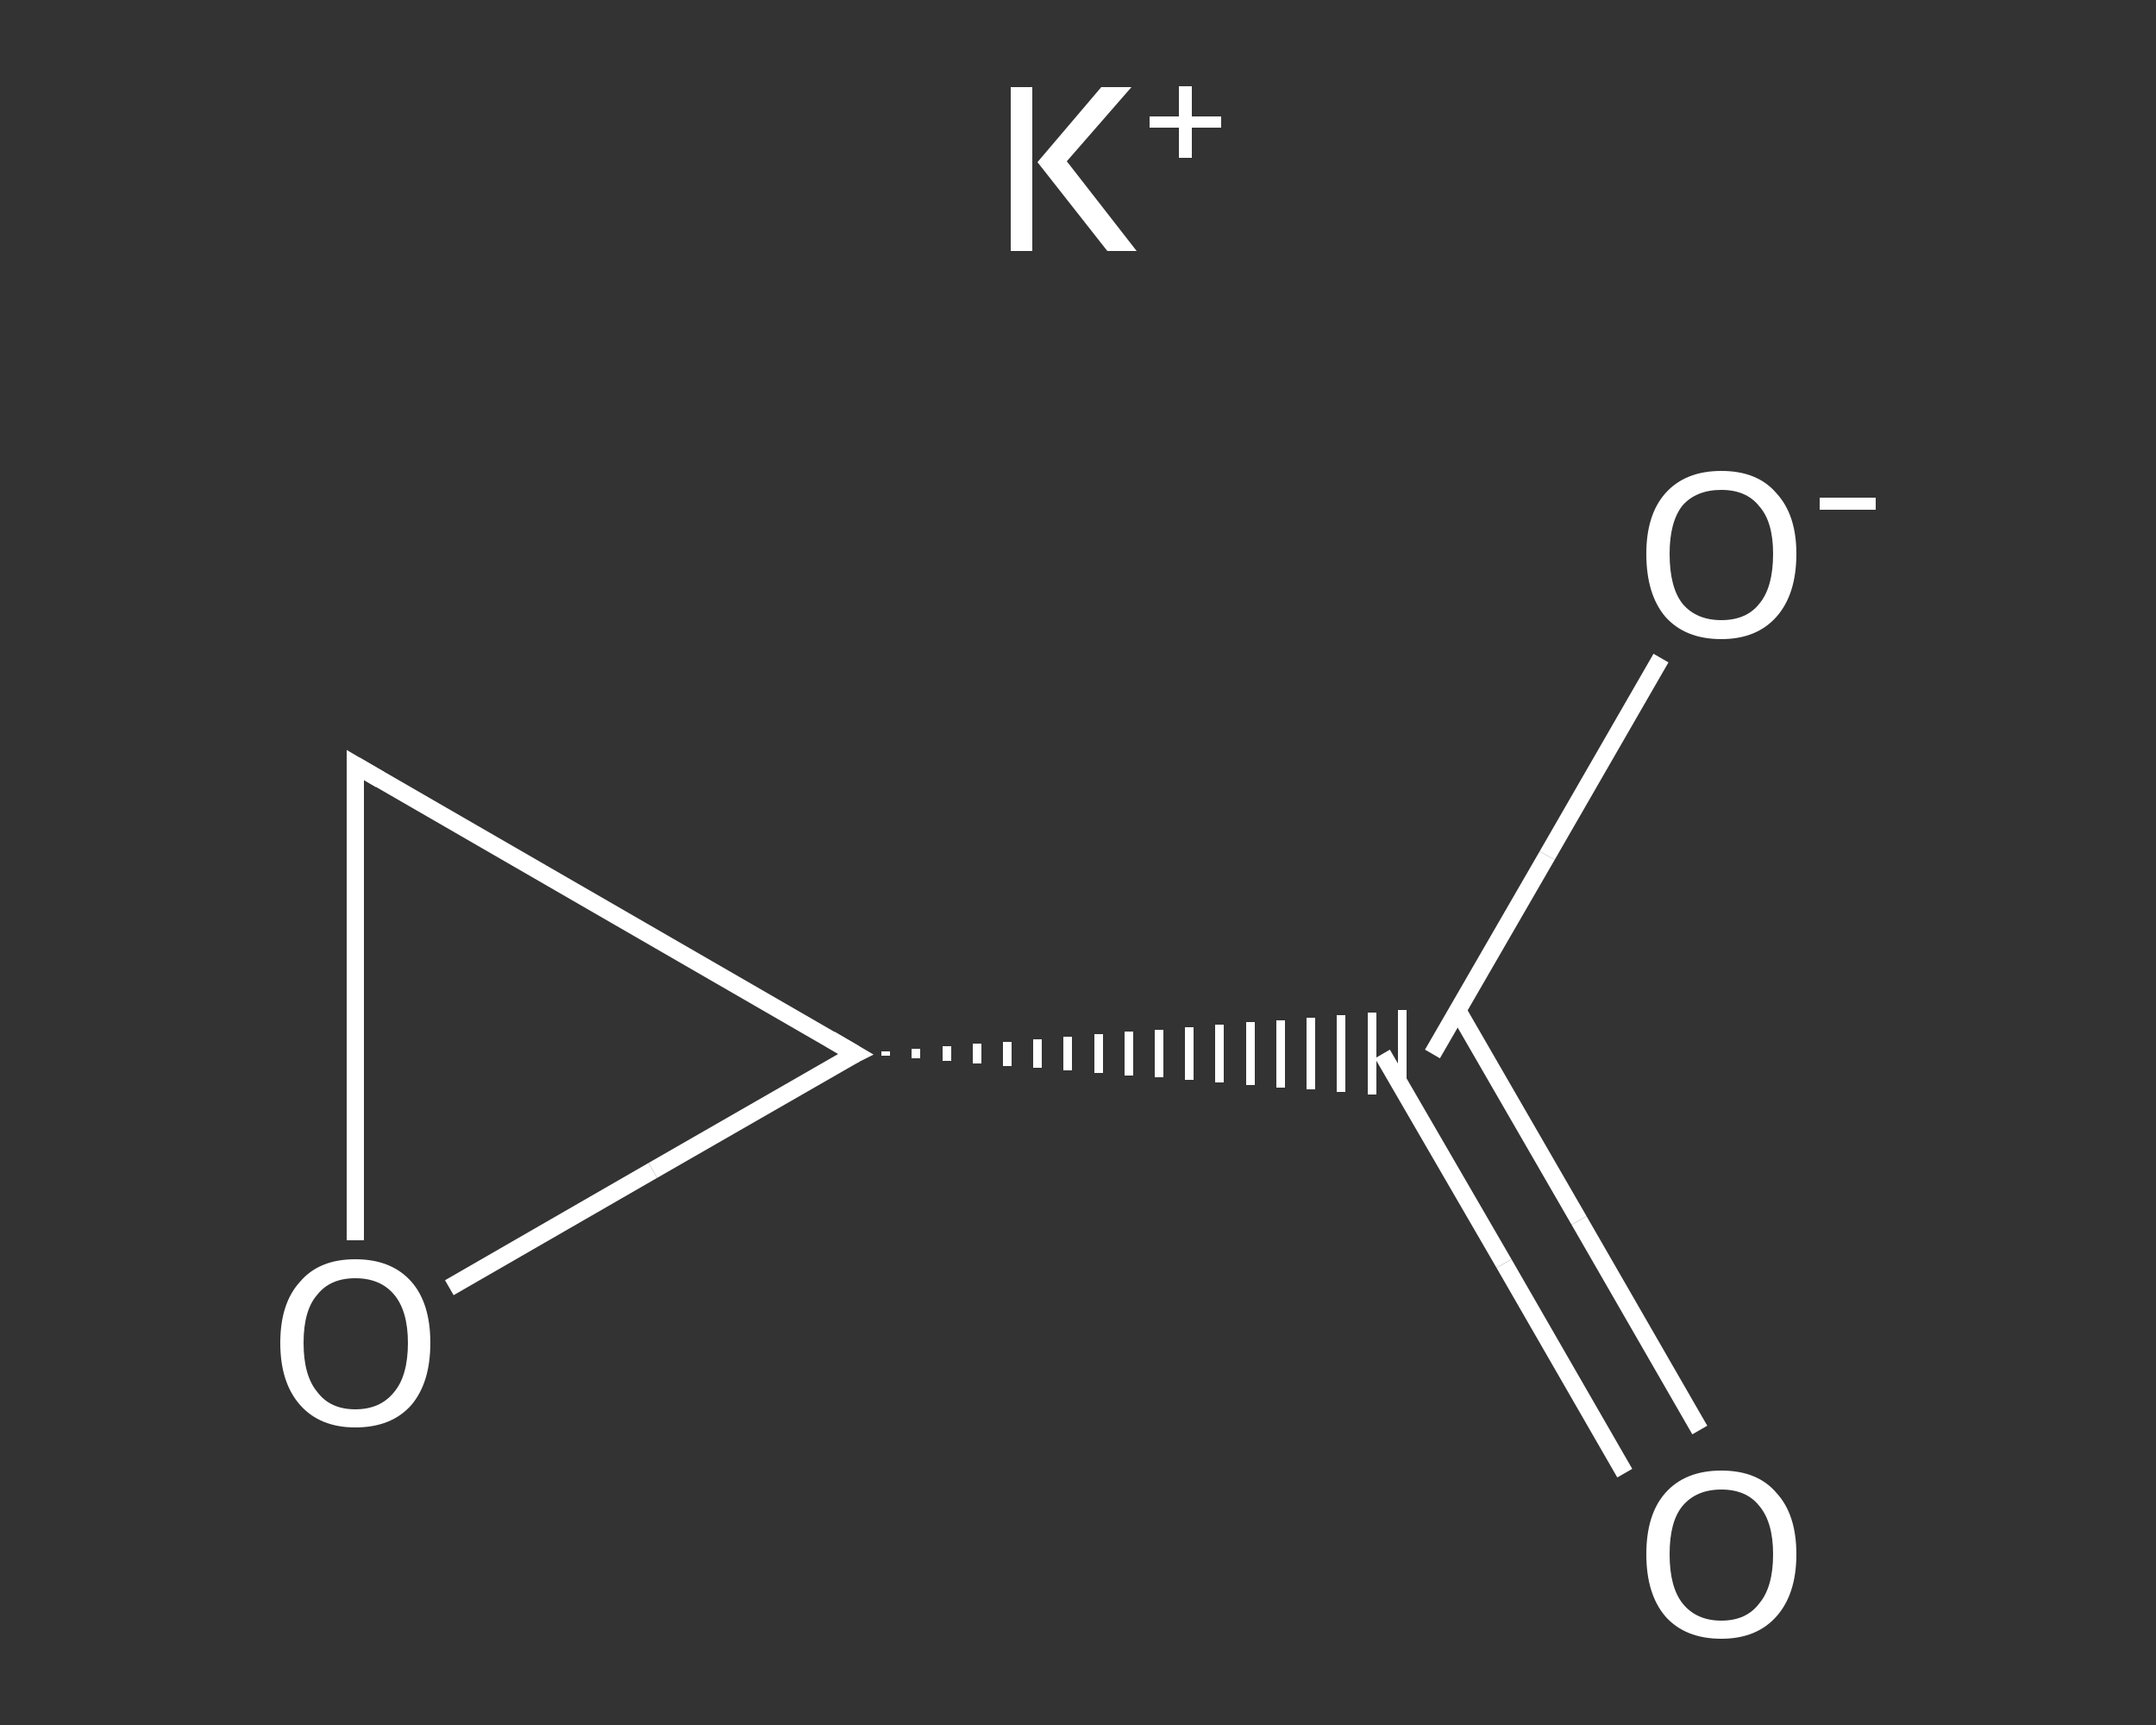 <?xml version='1.0' encoding='iso-8859-1'?>
<svg version='1.1' baseProfile='full'
              xmlns='http://www.w3.org/2000/svg'
                      xmlns:rdkit='http://www.rdkit.org/xml'
                      xmlns:xlink='http://www.w3.org/1999/xlink'
                  xml:space='preserve'
width='250px' height='200px' viewBox='0 0 250 200'>
<rect x="0" y="0" width="250" height="200" fill="#333333" stroke="none"/>
<!-- END OF HEADER -->
<rect style='opacity:1.0;fill:transparent;stroke:none' width='250.0' height='200.0' x='0.0' y='0.0'> </rect>
<path class='bond-0 atom-0 atom-1' d='M 188.4,170.8 L 174.4,146.5' style='fill:none;fill-rule:evenodd;stroke:#FFFFFF;stroke-width:2.0px;stroke-linecap:butt;stroke-linejoin:miter;stroke-opacity:1' />
<path class='bond-0 atom-0 atom-1' d='M 174.4,146.5 L 160.3,122.2' style='fill:none;fill-rule:evenodd;stroke:#FFFFFF;stroke-width:2.0px;stroke-linecap:butt;stroke-linejoin:miter;stroke-opacity:1' />
<path class='bond-0 atom-0 atom-1' d='M 197.1,165.8 L 183.1,141.5' style='fill:none;fill-rule:evenodd;stroke:#FFFFFF;stroke-width:2.0px;stroke-linecap:butt;stroke-linejoin:miter;stroke-opacity:1' />
<path class='bond-0 atom-0 atom-1' d='M 183.1,141.5 L 169.0,117.1' style='fill:none;fill-rule:evenodd;stroke:#FFFFFF;stroke-width:2.0px;stroke-linecap:butt;stroke-linejoin:miter;stroke-opacity:1' />
<path class='bond-1 atom-1 atom-2' d='M 166.1,122.2 L 179.4,99.2' style='fill:none;fill-rule:evenodd;stroke:#FFFFFF;stroke-width:2.0px;stroke-linecap:butt;stroke-linejoin:miter;stroke-opacity:1' />
<path class='bond-1 atom-1 atom-2' d='M 179.4,99.2 L 192.6,76.3' style='fill:none;fill-rule:evenodd;stroke:#FFFFFF;stroke-width:2.0px;stroke-linecap:butt;stroke-linejoin:miter;stroke-opacity:1' />
<path class='bond-2 atom-3 atom-1' d='M 102.7,122.4 L 102.7,121.9' style='fill:none;fill-rule:evenodd;stroke:#FFFFFF;stroke-width:1.0px;stroke-linecap:butt;stroke-linejoin:miter;stroke-opacity:1' />
<path class='bond-2 atom-3 atom-1' d='M 106.2,122.7 L 106.2,121.6' style='fill:none;fill-rule:evenodd;stroke:#FFFFFF;stroke-width:1.0px;stroke-linecap:butt;stroke-linejoin:miter;stroke-opacity:1' />
<path class='bond-2 atom-3 atom-1' d='M 109.8,123.0 L 109.8,121.3' style='fill:none;fill-rule:evenodd;stroke:#FFFFFF;stroke-width:1.0px;stroke-linecap:butt;stroke-linejoin:miter;stroke-opacity:1' />
<path class='bond-2 atom-3 atom-1' d='M 113.3,123.3 L 113.3,121.0' style='fill:none;fill-rule:evenodd;stroke:#FFFFFF;stroke-width:1.0px;stroke-linecap:butt;stroke-linejoin:miter;stroke-opacity:1' />
<path class='bond-2 atom-3 atom-1' d='M 116.8,123.6 L 116.8,120.8' style='fill:none;fill-rule:evenodd;stroke:#FFFFFF;stroke-width:1.0px;stroke-linecap:butt;stroke-linejoin:miter;stroke-opacity:1' />
<path class='bond-2 atom-3 atom-1' d='M 120.3,123.8 L 120.3,120.5' style='fill:none;fill-rule:evenodd;stroke:#FFFFFF;stroke-width:1.0px;stroke-linecap:butt;stroke-linejoin:miter;stroke-opacity:1' />
<path class='bond-2 atom-3 atom-1' d='M 123.8,124.1 L 123.8,120.2' style='fill:none;fill-rule:evenodd;stroke:#FFFFFF;stroke-width:1.0px;stroke-linecap:butt;stroke-linejoin:miter;stroke-opacity:1' />
<path class='bond-2 atom-3 atom-1' d='M 127.4,124.4 L 127.4,119.9' style='fill:none;fill-rule:evenodd;stroke:#FFFFFF;stroke-width:1.0px;stroke-linecap:butt;stroke-linejoin:miter;stroke-opacity:1' />
<path class='bond-2 atom-3 atom-1' d='M 130.9,124.7 L 130.9,119.6' style='fill:none;fill-rule:evenodd;stroke:#FFFFFF;stroke-width:1.0px;stroke-linecap:butt;stroke-linejoin:miter;stroke-opacity:1' />
<path class='bond-2 atom-3 atom-1' d='M 134.4,124.9 L 134.4,119.4' style='fill:none;fill-rule:evenodd;stroke:#FFFFFF;stroke-width:1.0px;stroke-linecap:butt;stroke-linejoin:miter;stroke-opacity:1' />
<path class='bond-2 atom-3 atom-1' d='M 137.9,125.2 L 137.9,119.1' style='fill:none;fill-rule:evenodd;stroke:#FFFFFF;stroke-width:1.0px;stroke-linecap:butt;stroke-linejoin:miter;stroke-opacity:1' />
<path class='bond-2 atom-3 atom-1' d='M 141.4,125.5 L 141.4,118.8' style='fill:none;fill-rule:evenodd;stroke:#FFFFFF;stroke-width:1.0px;stroke-linecap:butt;stroke-linejoin:miter;stroke-opacity:1' />
<path class='bond-2 atom-3 atom-1' d='M 145.0,125.8 L 145.0,118.5' style='fill:none;fill-rule:evenodd;stroke:#FFFFFF;stroke-width:1.0px;stroke-linecap:butt;stroke-linejoin:miter;stroke-opacity:1' />
<path class='bond-2 atom-3 atom-1' d='M 148.5,126.1 L 148.5,118.3' style='fill:none;fill-rule:evenodd;stroke:#FFFFFF;stroke-width:1.0px;stroke-linecap:butt;stroke-linejoin:miter;stroke-opacity:1' />
<path class='bond-2 atom-3 atom-1' d='M 152.0,126.3 L 152.0,118.0' style='fill:none;fill-rule:evenodd;stroke:#FFFFFF;stroke-width:1.0px;stroke-linecap:butt;stroke-linejoin:miter;stroke-opacity:1' />
<path class='bond-2 atom-3 atom-1' d='M 155.5,126.6 L 155.5,117.7' style='fill:none;fill-rule:evenodd;stroke:#FFFFFF;stroke-width:1.0px;stroke-linecap:butt;stroke-linejoin:miter;stroke-opacity:1' />
<path class='bond-2 atom-3 atom-1' d='M 159.1,126.9 L 159.1,117.4' style='fill:none;fill-rule:evenodd;stroke:#FFFFFF;stroke-width:1.0px;stroke-linecap:butt;stroke-linejoin:miter;stroke-opacity:1' />
<path class='bond-2 atom-3 atom-1' d='M 162.6,127.2 L 162.6,117.1' style='fill:none;fill-rule:evenodd;stroke:#FFFFFF;stroke-width:1.0px;stroke-linecap:butt;stroke-linejoin:miter;stroke-opacity:1' />
<path class='bond-3 atom-3 atom-4' d='M 99.2,122.2 L 41.2,88.7' style='fill:none;fill-rule:evenodd;stroke:#FFFFFF;stroke-width:2.0px;stroke-linecap:butt;stroke-linejoin:miter;stroke-opacity:1' />
<path class='bond-4 atom-4 atom-5' d='M 41.2,88.7 L 41.2,116.3' style='fill:none;fill-rule:evenodd;stroke:#FFFFFF;stroke-width:2.0px;stroke-linecap:butt;stroke-linejoin:miter;stroke-opacity:1' />
<path class='bond-4 atom-4 atom-5' d='M 41.2,116.3 L 41.2,143.8' style='fill:none;fill-rule:evenodd;stroke:#FFFFFF;stroke-width:2.0px;stroke-linecap:butt;stroke-linejoin:miter;stroke-opacity:1' />
<path class='bond-5 atom-5 atom-3' d='M 52.1,149.3 L 75.7,135.7' style='fill:none;fill-rule:evenodd;stroke:#FFFFFF;stroke-width:2.0px;stroke-linecap:butt;stroke-linejoin:miter;stroke-opacity:1' />
<path class='bond-5 atom-5 atom-3' d='M 75.7,135.7 L 99.2,122.2' style='fill:none;fill-rule:evenodd;stroke:#FFFFFF;stroke-width:2.0px;stroke-linecap:butt;stroke-linejoin:miter;stroke-opacity:1' />
<path d='M 96.3,120.5 L 99.2,122.2 L 98.0,122.8' style='fill:none;stroke:#FFFFFF;stroke-width:2.0px;stroke-linecap:butt;stroke-linejoin:miter;stroke-opacity:1;' />
<path d='M 44.1,90.4 L 41.2,88.7 L 41.2,90.1' style='fill:none;stroke:#FFFFFF;stroke-width:2.0px;stroke-linecap:butt;stroke-linejoin:miter;stroke-opacity:1;' />
<path class='atom-0' d='M 190.9 180.2
Q 190.9 175.6, 193.1 173.1
Q 195.4 170.5, 199.6 170.5
Q 203.8 170.5, 206.0 173.1
Q 208.3 175.6, 208.3 180.2
Q 208.3 184.8, 206.0 187.4
Q 203.7 190.0, 199.6 190.0
Q 195.4 190.0, 193.1 187.4
Q 190.9 184.8, 190.9 180.2
M 199.6 187.9
Q 202.5 187.9, 204.0 185.9
Q 205.6 184.0, 205.6 180.2
Q 205.6 176.5, 204.0 174.6
Q 202.5 172.7, 199.6 172.7
Q 196.7 172.7, 195.1 174.6
Q 193.6 176.4, 193.6 180.2
Q 193.6 184.0, 195.1 185.9
Q 196.7 187.9, 199.6 187.9
' fill='#FFFFFF'/>
<path class='atom-2' d='M 190.9 64.2
Q 190.9 59.7, 193.1 57.2
Q 195.4 54.6, 199.6 54.6
Q 203.8 54.6, 206.0 57.2
Q 208.3 59.7, 208.3 64.2
Q 208.3 68.9, 206.0 71.5
Q 203.7 74.1, 199.6 74.1
Q 195.4 74.1, 193.1 71.5
Q 190.9 68.9, 190.9 64.2
M 199.6 71.9
Q 202.5 71.9, 204.0 70.0
Q 205.6 68.1, 205.6 64.2
Q 205.6 60.5, 204.0 58.7
Q 202.5 56.8, 199.6 56.8
Q 196.7 56.8, 195.1 58.6
Q 193.6 60.5, 193.6 64.2
Q 193.6 68.1, 195.1 70.0
Q 196.7 71.9, 199.6 71.9
' fill='#FFFFFF'/>
<path class='atom-2' d='M 211.0 57.7
L 217.5 57.7
L 217.5 59.1
L 211.0 59.1
L 211.0 57.7
' fill='#FFFFFF'/>
<path class='atom-5' d='M 32.5 155.7
Q 32.5 151.1, 34.8 148.6
Q 37.0 146.0, 41.2 146.0
Q 45.4 146.0, 47.7 148.6
Q 49.9 151.1, 49.9 155.7
Q 49.9 160.3, 47.7 162.9
Q 45.4 165.5, 41.2 165.5
Q 37.1 165.5, 34.8 162.9
Q 32.5 160.3, 32.5 155.7
M 41.2 163.4
Q 44.1 163.4, 45.7 161.4
Q 47.3 159.5, 47.3 155.7
Q 47.3 152.0, 45.7 150.1
Q 44.1 148.2, 41.2 148.2
Q 38.3 148.2, 36.8 150.1
Q 35.2 151.9, 35.2 155.7
Q 35.2 159.5, 36.8 161.4
Q 38.3 163.4, 41.2 163.4
' fill='#FFFFFF'/>
<path class='atom-6' d='M 117.2 10.1
L 119.7 10.1
L 119.7 29.1
L 117.2 29.1
L 117.2 10.1
M 127.7 10.1
L 131.2 10.1
L 123.7 18.7
L 131.8 29.1
L 128.4 29.1
L 120.3 18.8
L 127.7 10.1
' fill='#FFFFFF'/>
<path class='atom-6' d='M 133.3 13.5
L 136.7 13.5
L 136.7 10.0
L 138.2 10.0
L 138.2 13.5
L 141.6 13.5
L 141.6 14.8
L 138.2 14.8
L 138.2 18.3
L 136.7 18.3
L 136.7 14.8
L 133.3 14.8
L 133.3 13.5
' fill='#FFFFFF'/>
</svg>
